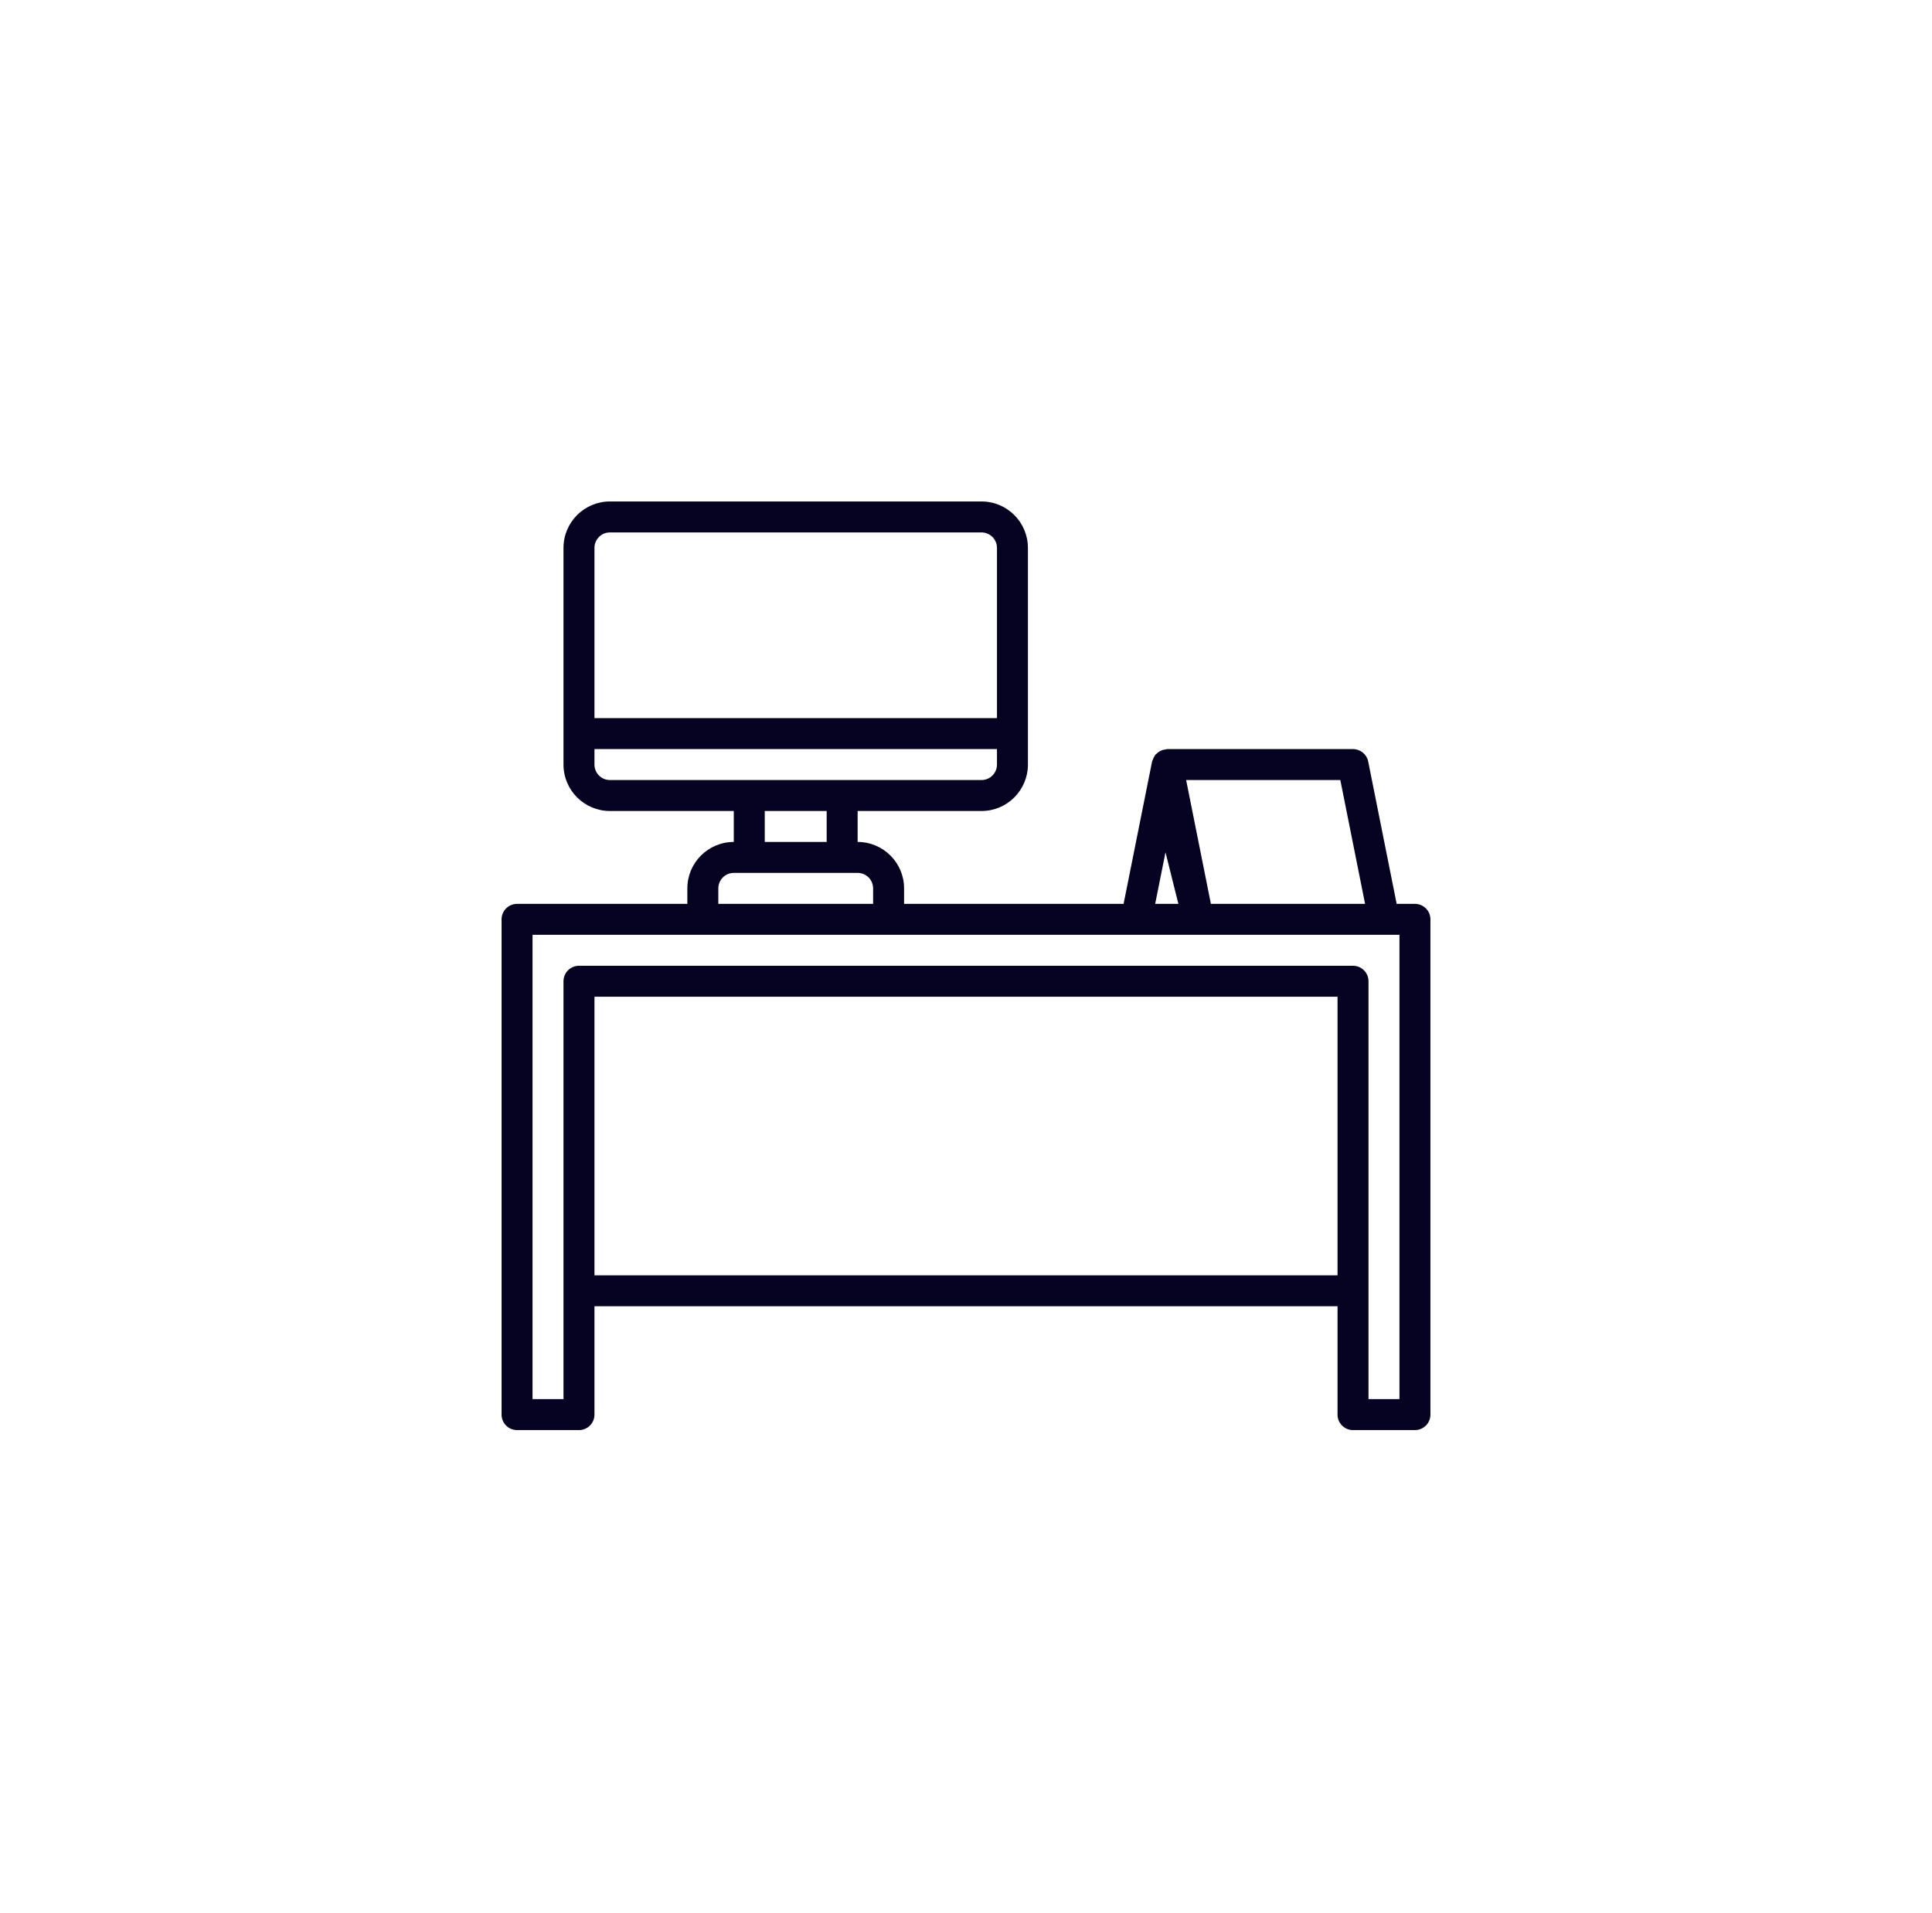 <?xml version="1.0" encoding="UTF-8"?>
<svg width="104px" height="103px" viewBox="0 0 104 103" version="1.1" xmlns="http://www.w3.org/2000/svg" xmlns:xlink="http://www.w3.org/1999/xlink">
    <!-- Generator: Sketch 56.3 (81716) - https://sketch.com -->
    <title>Artboard</title>
    <desc>Created with Sketch.</desc>
    <g id="Artboard" stroke="none" stroke-width="1" fill="none" fill-rule="evenodd">
        <g id="desk-copy" transform="translate(27, 27)" fill="#060221" fill-rule="nonzero">
            <path d="M49.167,21.667 L48.183,21.667 L46.65,14 C46.571,13.612 46.229,13.333 45.833,13.333 L35.833,13.333 C35.806,13.333 35.782,13.348 35.754,13.351 C35.677,13.357 35.601,13.374 35.528,13.402 C35.494,13.416 35.461,13.432 35.429,13.45 C35.361,13.49 35.298,13.539 35.243,13.596 C35.227,13.612 35.204,13.62 35.189,13.639 C35.174,13.657 35.179,13.663 35.172,13.674 C35.123,13.741 35.085,13.817 35.059,13.896 C35.046,13.924 35.034,13.951 35.024,13.98 C35.021,13.986 35.019,13.993 35.017,14 L33.483,21.667 L21.667,21.667 L21.667,20.833 C21.667,19.453 20.547,18.333 19.167,18.333 L19.167,16.667 L25.833,16.667 C27.214,16.667 28.333,15.547 28.333,14.167 L28.333,2.5 C28.333,1.119 27.214,0 25.833,0 L5.833,0 C4.453,0 3.333,1.119 3.333,2.5 L3.333,14.167 C3.333,15.547 4.453,16.667 5.833,16.667 L12.5,16.667 L12.5,18.333 C11.119,18.333 10,19.453 10,20.833 L10,21.667 L0.833,21.667 C0.373,21.667 -1.13686838e-13,22.04 -1.13686838e-13,22.5 L-1.13686838e-13,49.167 C-1.13686838e-13,49.627 0.373,50 0.833,50 L4.167,50 C4.627,50 5,49.627 5,49.167 L5,43.333 L45,43.333 L45,49.167 C45,49.627 45.373,50 45.833,50 L49.167,50 C49.627,50 50,49.627 50,49.167 L50,22.5 C50,22.04 49.627,21.667 49.167,21.667 L49.167,21.667 Z M45.15,15 L46.483,21.667 L38.183,21.667 L36.85,15 L45.15,15 Z M35.739,18.89 L36.433,21.667 L35.183,21.667 L35.739,18.89 Z M5,2.5 C5,2.04 5.373,1.667 5.833,1.667 L25.833,1.667 C26.294,1.667 26.667,2.04 26.667,2.5 L26.667,11.667 L5,11.667 L5,2.5 Z M5,14.167 L5,13.333 L26.667,13.333 L26.667,14.167 C26.667,14.627 26.294,15 25.833,15 L5.833,15 C5.373,15 5,14.627 5,14.167 Z M14.167,16.667 L17.5,16.667 L17.5,18.333 L14.167,18.333 L14.167,16.667 Z M11.667,20.833 C11.667,20.373 12.04,20 12.5,20 L19.167,20 C19.627,20 20,20.373 20,20.833 L20,21.667 L11.667,21.667 L11.667,20.833 Z M5,41.667 L5,26.667 L45,26.667 L45,41.667 L5,41.667 Z M48.333,48.333 L46.667,48.333 L46.667,25.833 C46.667,25.373 46.294,25 45.833,25 L4.167,25 C3.706,25 3.333,25.373 3.333,25.833 L3.333,48.333 L1.667,48.333 L1.667,23.333 L48.333,23.333 L48.333,48.333 Z" id="Shape"></path>
        </g>
    </g>
</svg>